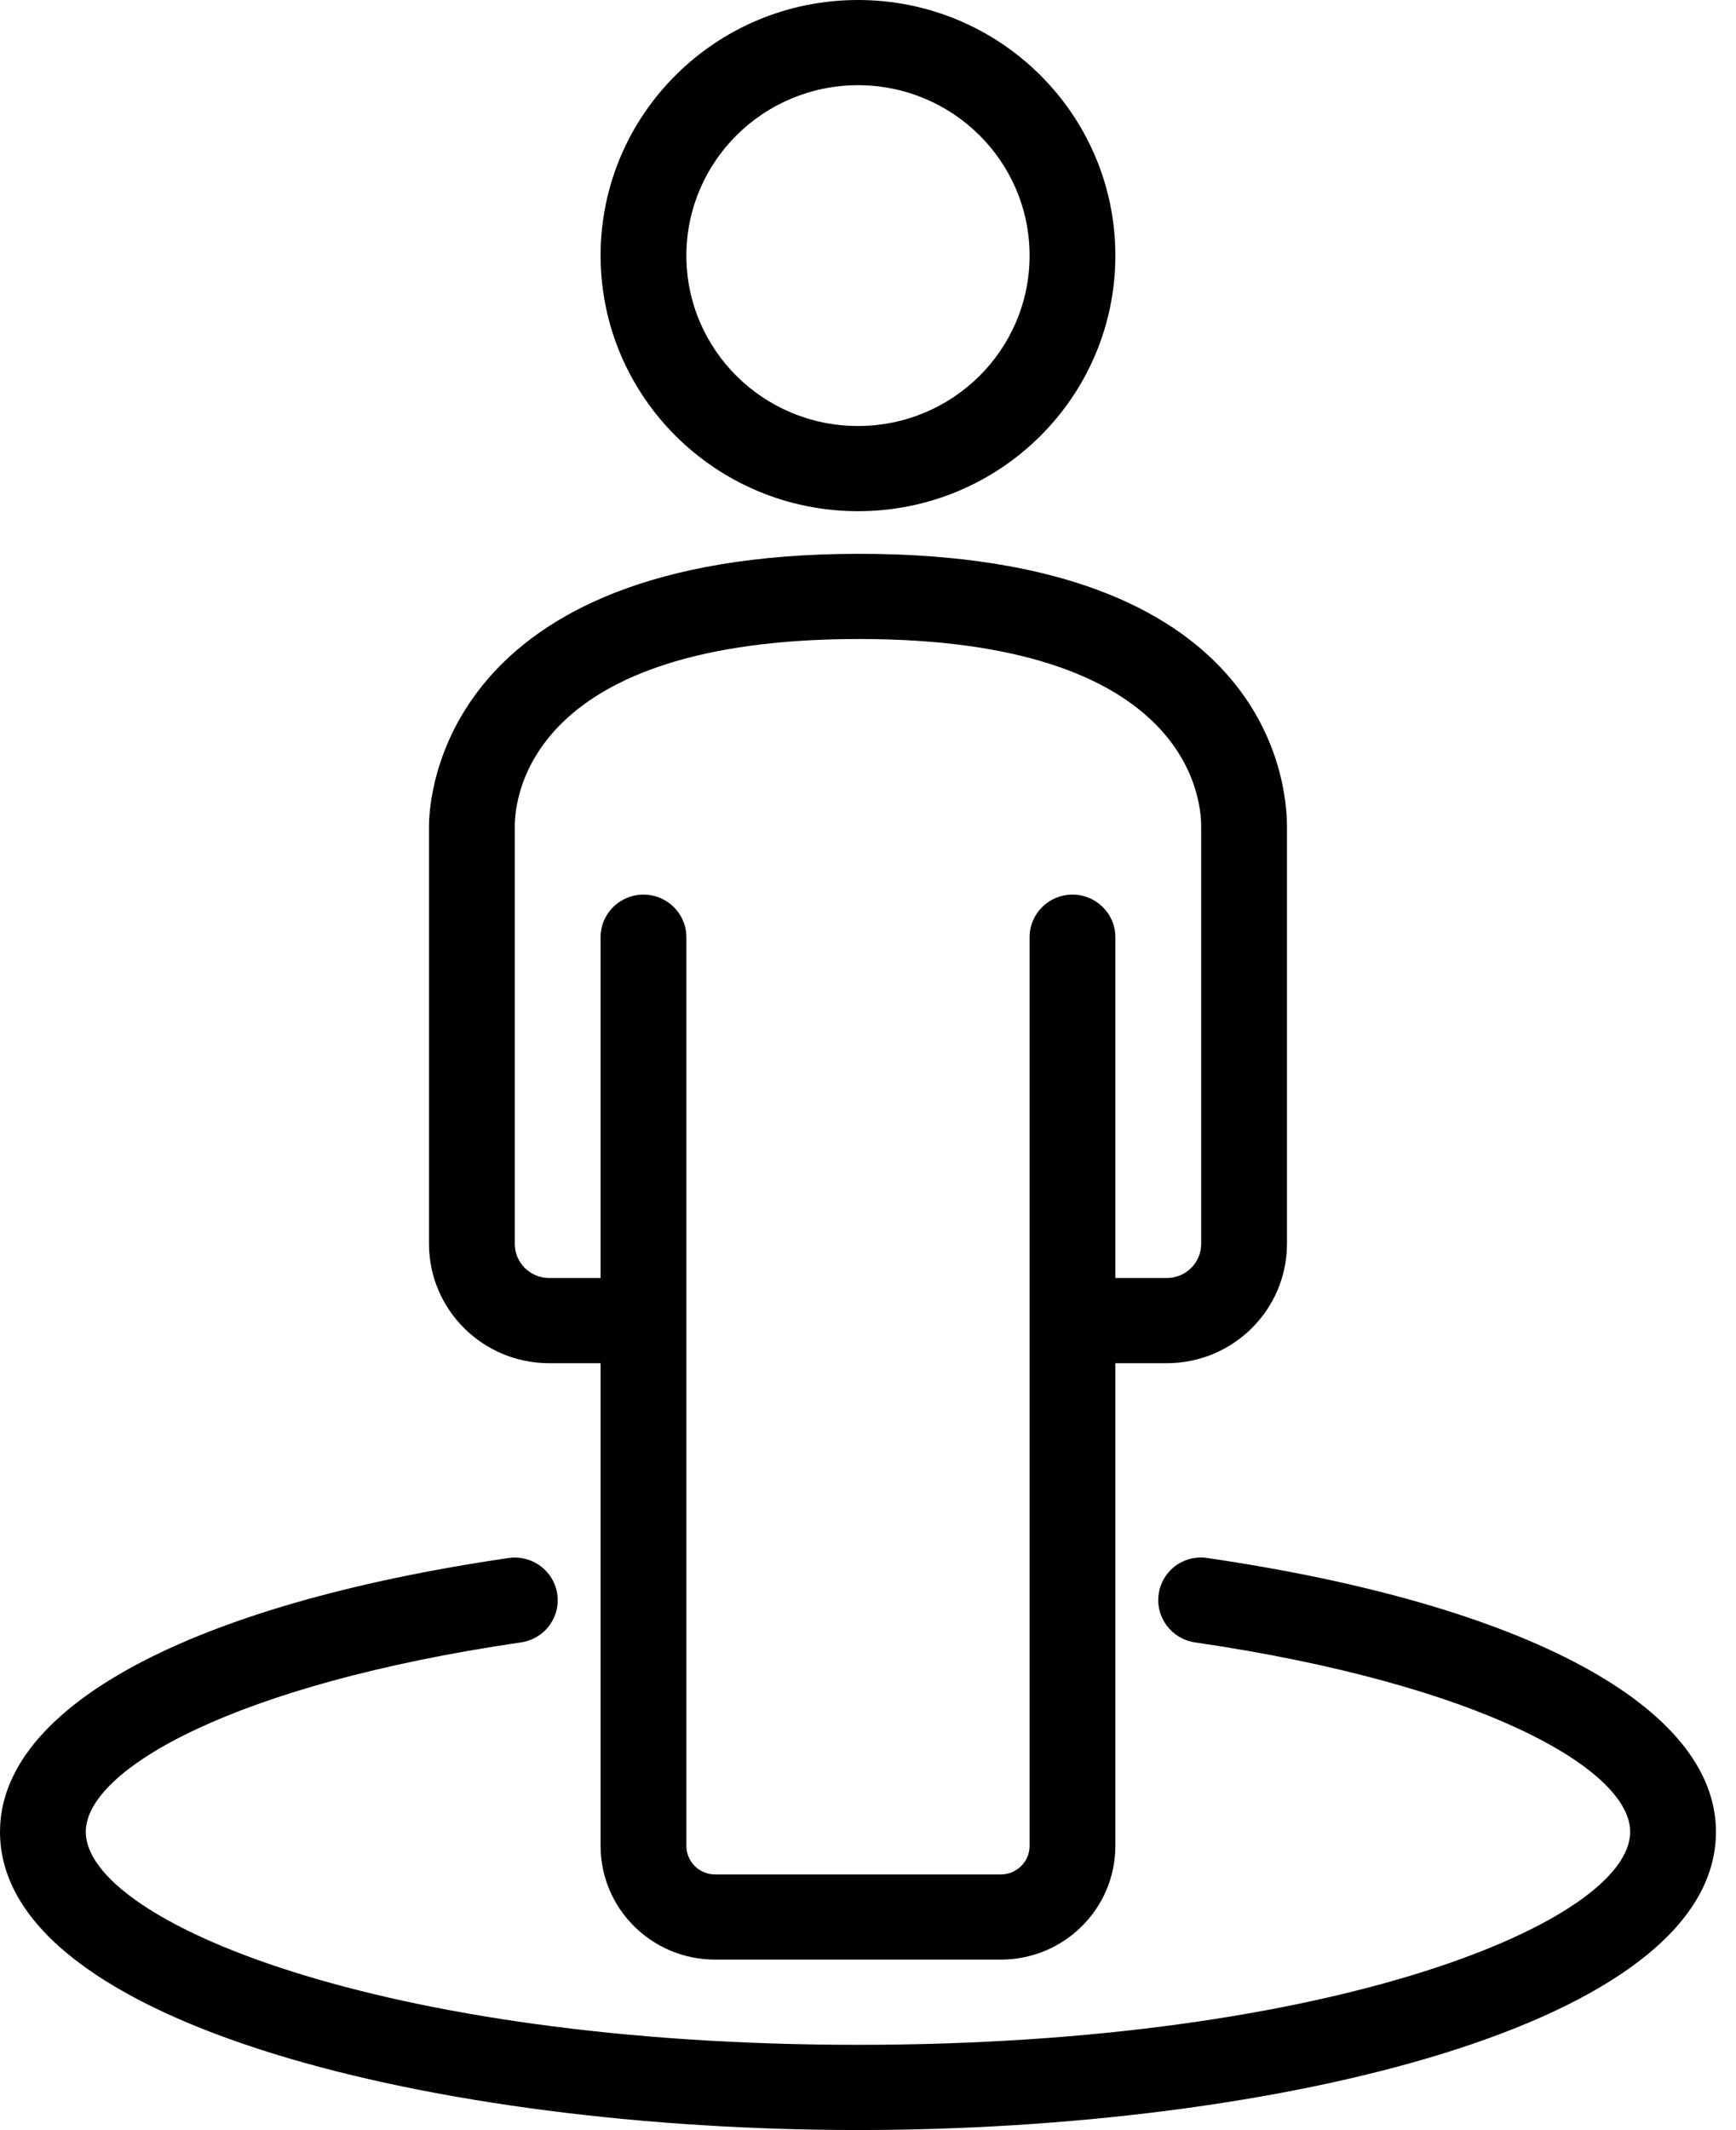 <?xml version="1.0" encoding="UTF-8"?>
<svg width="53px" height="65px" viewBox="0 0 53 65" version="1.1" xmlns="http://www.w3.org/2000/svg" xmlns:xlink="http://www.w3.org/1999/xlink">
    <path d="M18.336,41.6 L18.336,56.333 C18.338,58.247 19.901,59.797 21.828,59.8 L30.56,59.8 C32.487,59.797 34.05,58.247 34.052,56.333 L34.052,41.6 L35.624,41.6 C37.648,41.597 39.288,39.969 39.291,37.96 L39.291,25.22 C39.291,23.829 38.662,16.9 26.229,16.9 C13.464,16.9 13.097,24.366 13.097,25.22 L13.097,37.96 C13.1,39.969 14.74,41.597 16.764,41.6 L18.336,41.6 Z M26.229,19.5 C36.17,19.5 36.672,24.267 36.672,25.22 L36.672,37.96 C36.67,38.534 36.202,38.998 35.624,39 L34.052,39 L34.052,28.6 C34.052,27.882 33.466,27.3 32.743,27.3 C32.019,27.3 31.433,27.882 31.433,28.6 L31.433,56.333 C31.431,56.811 31.041,57.199 30.56,57.2 L21.828,57.2 C21.347,57.199 20.957,56.811 20.955,56.333 L20.955,28.6 C20.955,27.882 20.369,27.3 19.646,27.3 C18.922,27.3 18.336,27.882 18.336,28.6 L18.336,39 L16.764,39 C16.186,38.998 15.718,38.534 15.716,37.96 L15.716,25.22 C15.716,24.267 16.223,19.5 26.229,19.5 Z M52.388,55.9 C52.388,61.811 38.894,65 26.194,65 C13.494,65 0,61.811 0,55.9 C0,52.087 5.802,48.967 15.524,47.545 C15.988,47.477 16.452,47.66 16.743,48.024 C17.034,48.388 17.108,48.878 16.935,49.311 C16.763,49.743 16.372,50.051 15.909,50.119 C7.182,51.393 2.619,53.989 2.619,55.9 C2.619,58.613 11.586,62.4 26.194,62.4 C40.802,62.4 49.769,58.613 49.769,55.9 C49.769,53.989 45.202,51.393 36.48,50.119 C35.765,50.012 35.271,49.352 35.375,48.642 C35.423,48.299 35.608,47.99 35.888,47.783 C36.168,47.577 36.519,47.491 36.864,47.545 C46.586,48.967 52.388,52.087 52.388,55.9 Z M26.194,15.6 C30.534,15.6 34.052,12.108 34.052,7.8 C34.052,3.492 30.534,0 26.194,0 C21.854,0 18.336,3.492 18.336,7.8 C18.339,12.106 21.855,15.597 26.194,15.6 Z M26.194,2.6 C29.087,2.6 31.433,4.928 31.433,7.8 C31.433,10.672 29.087,13 26.194,13 C23.301,13 20.955,10.672 20.955,7.8 C20.958,4.929 23.302,2.602 26.194,2.6 Z" id="Street_View"></path>
</svg>